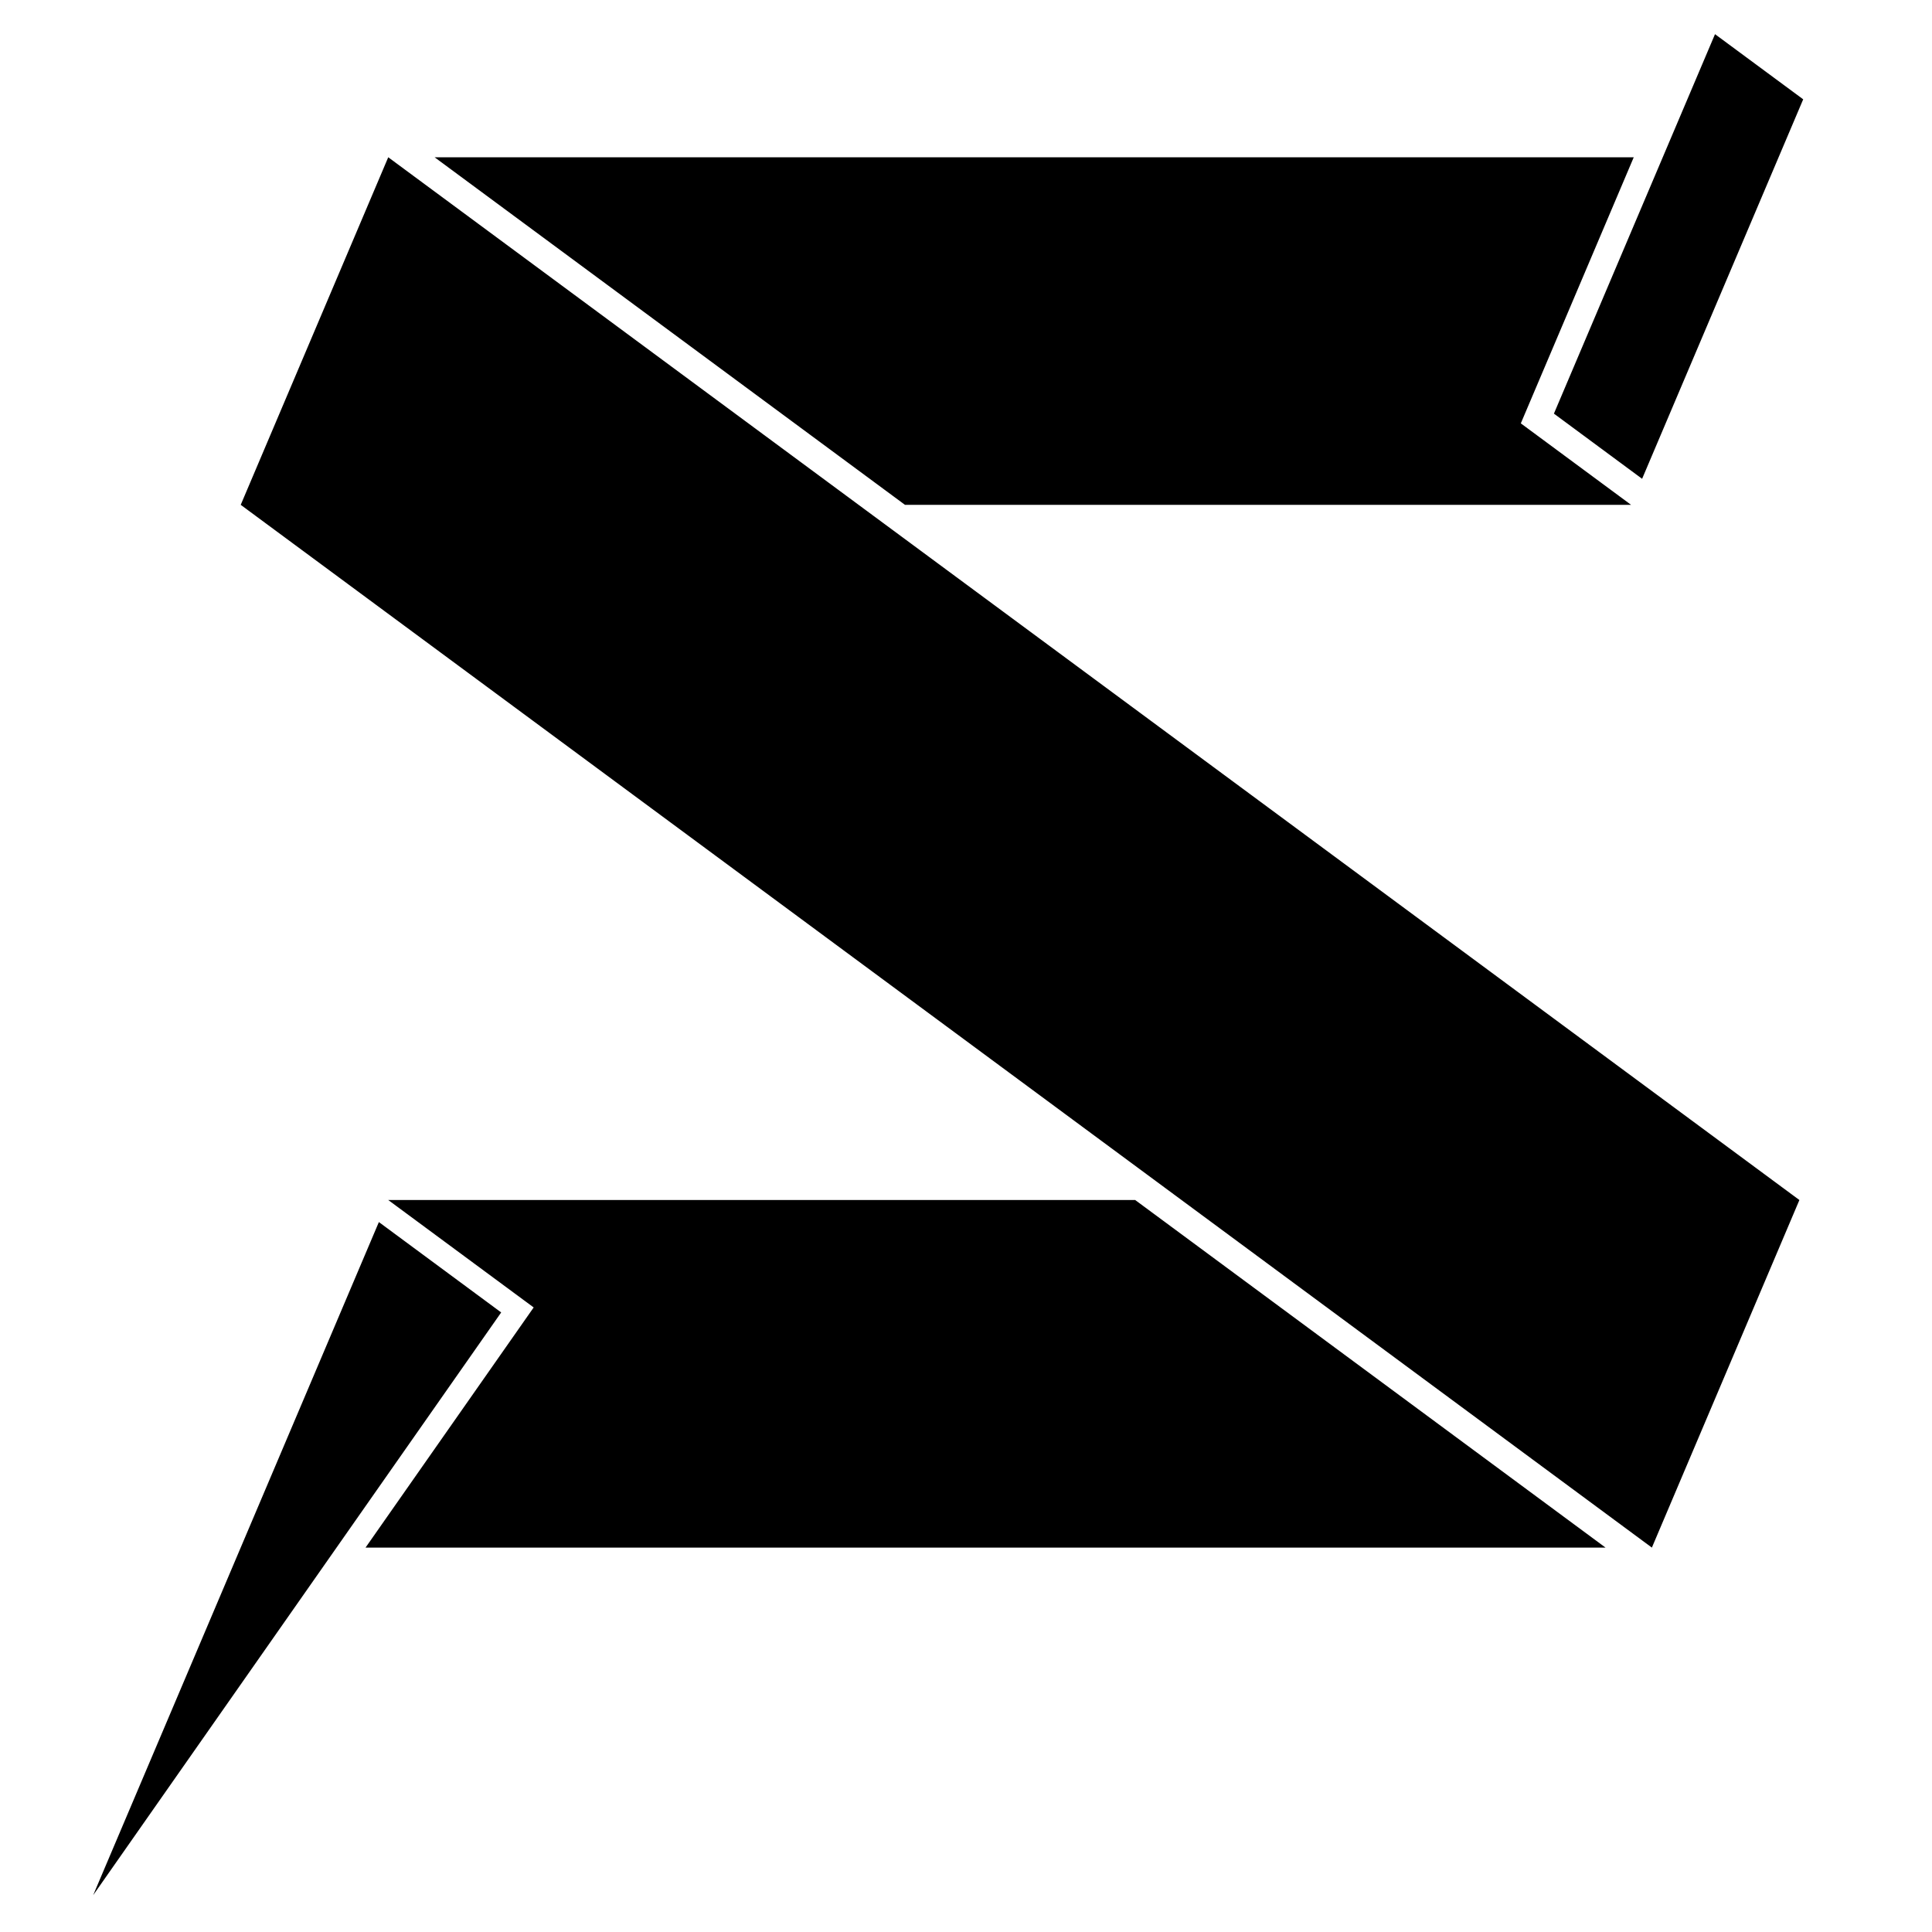 <?xml version="1.0" encoding="utf-8"?>
<!-- Generator: Adobe Illustrator 22.1.0, SVG Export Plug-In . SVG Version: 6.00 Build 0)  -->
<svg version="1.1" id="Ebene_1" xmlns="http://www.w3.org/2000/svg" xmlns:xlink="http://www.w3.org/1999/xlink" x="0px" y="0px"
	 viewBox="0 0 105 105" style="enable-background:new 0 0 105 105;" xml:space="preserve">
<g>
	<polygon id="Down_Small" points="20.591,66.417 27.238,71.329 5.063,103 	"/>
	<polygon id="Top_6_" points="88.645,27.437 82.653,23.009 88.791,8.547 23.619,8.547 49.184,27.437 	"/>
	<polygon id="Center_6_" points="21.1,8.547 13.083,27.437 89.776,84.109 97.793,65.219 	"/>
	<polygon id="Down_6_" points="21.1,65.219 29.004,71.057 19.866,84.109 87.258,84.109 61.695,65.219 	"/>
	<polygon id="Top_Small_6_" points="93.207,1.857 84.452,22.48 89.245,26.022 98,5.398 	"/>
</g>
</svg>
